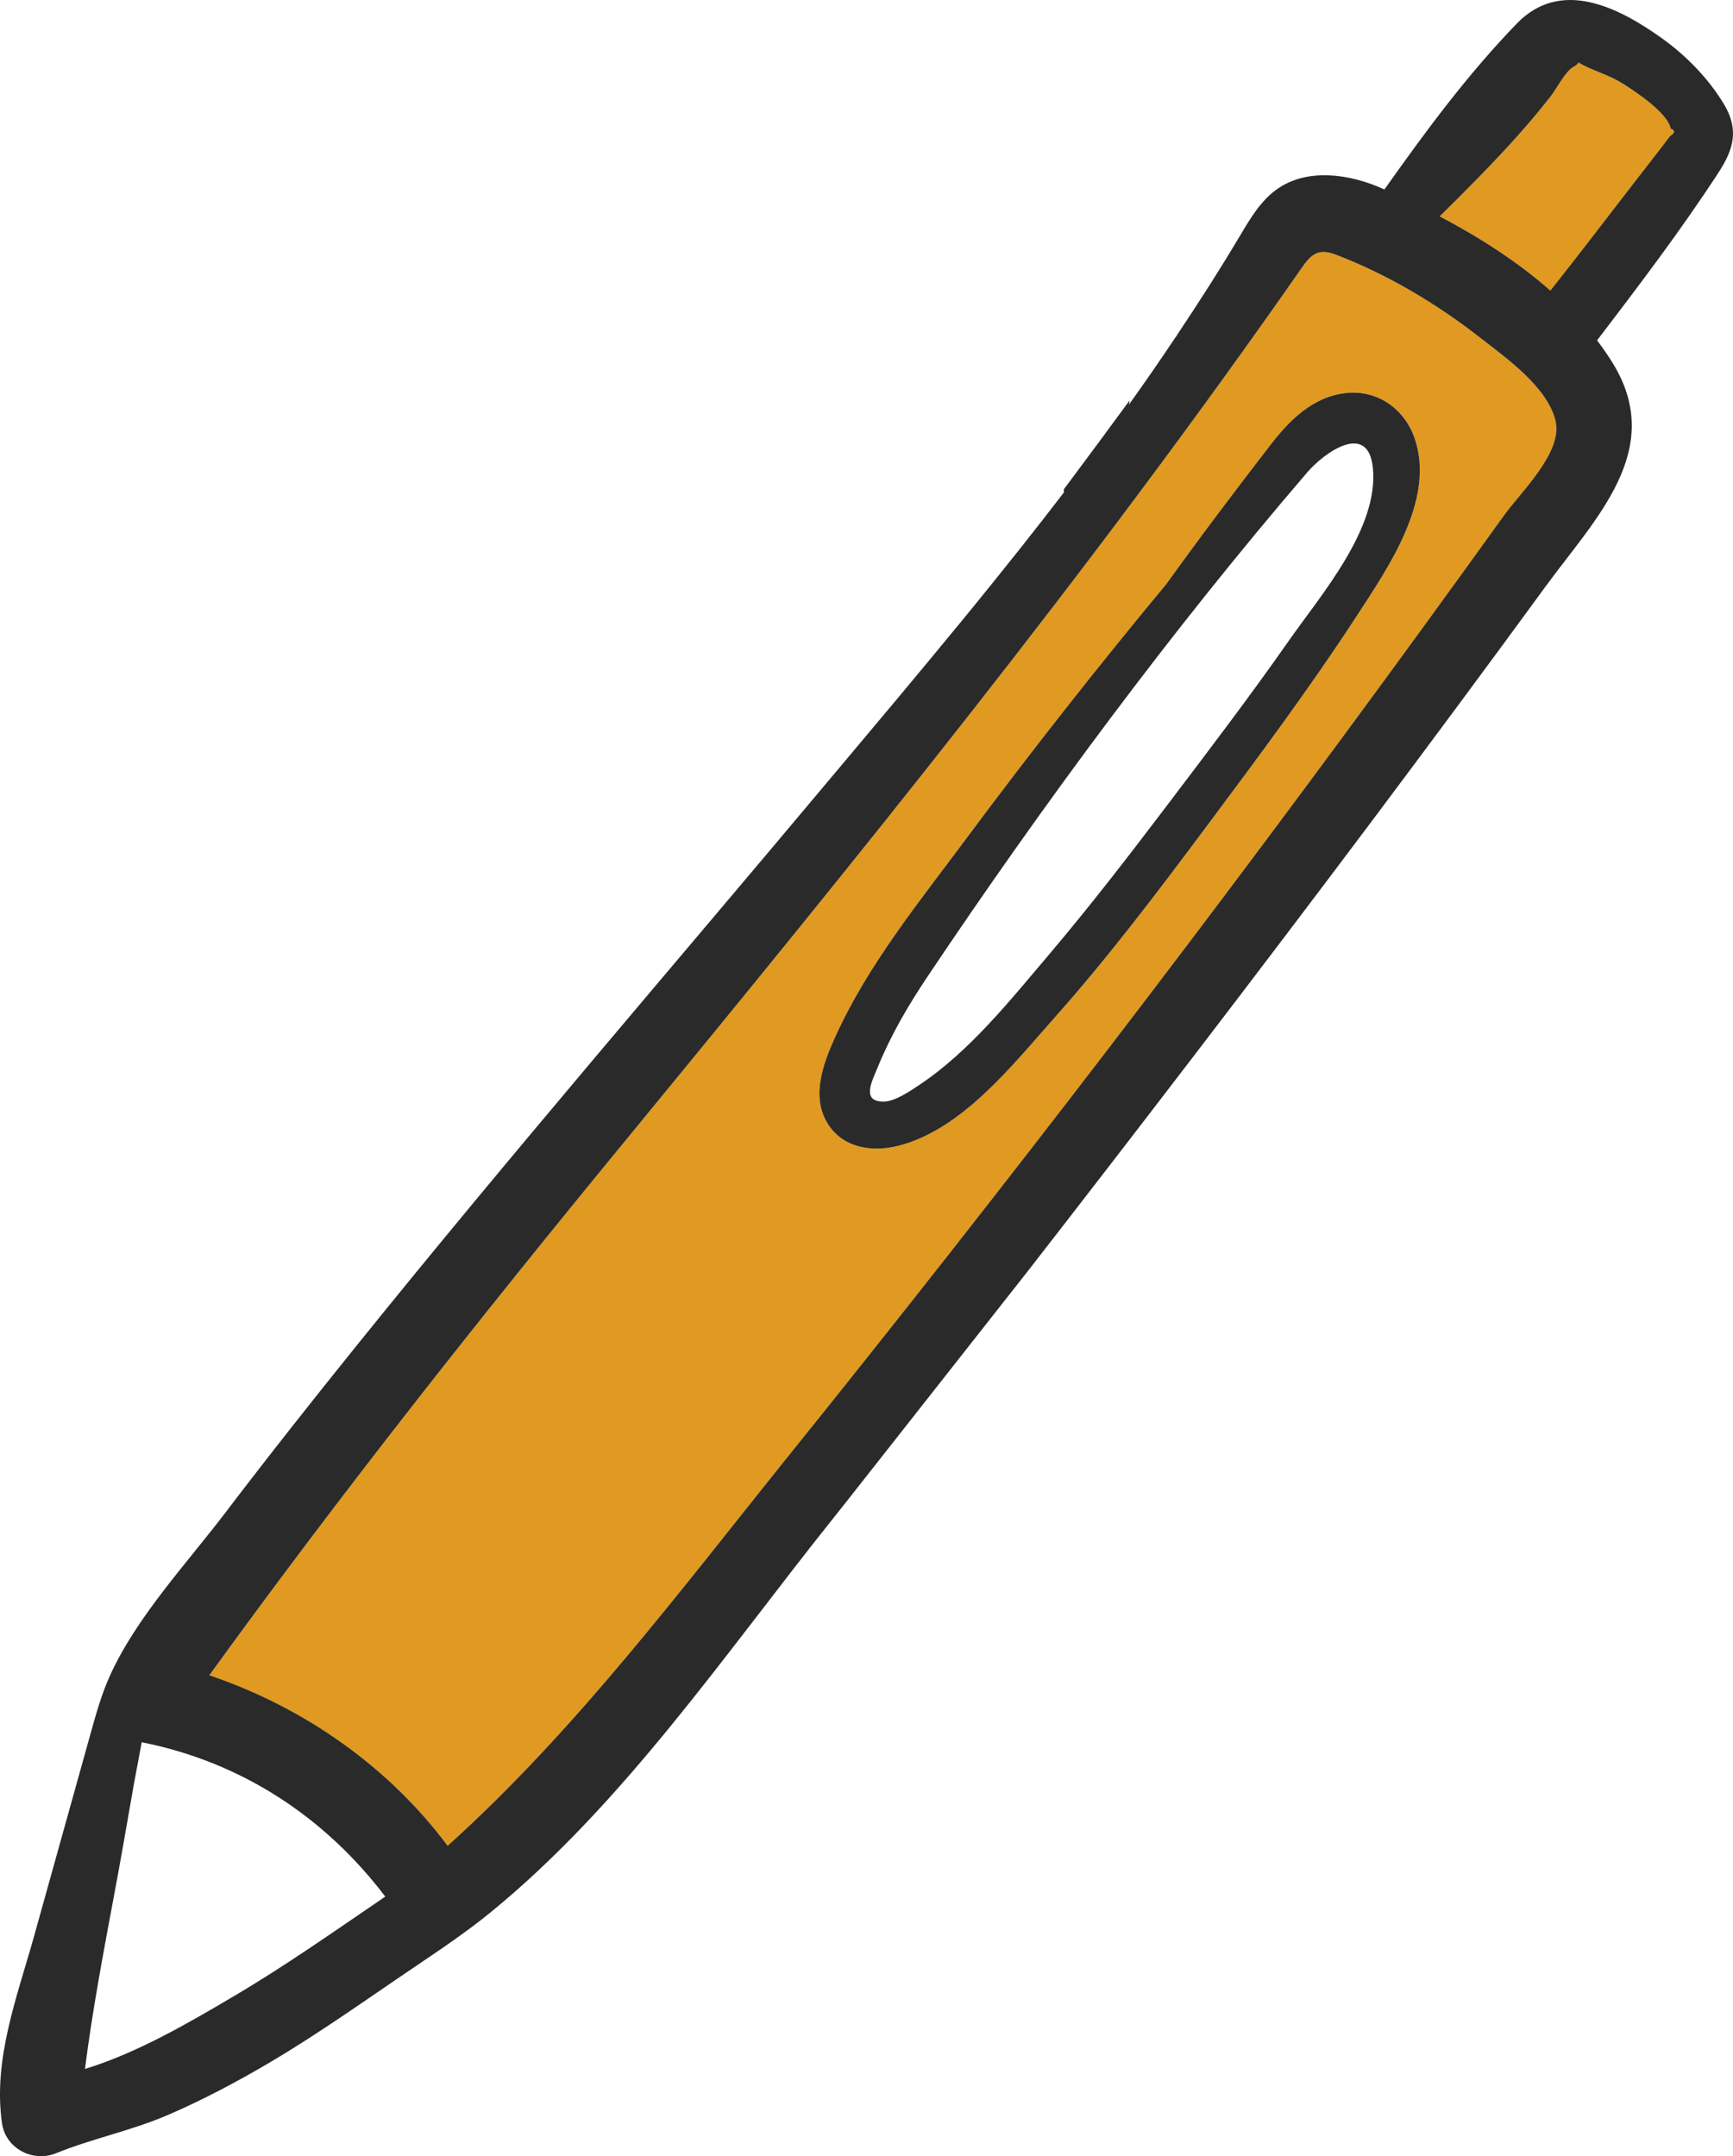 <?xml version="1.0" encoding="utf-8"?>
<!-- Generator: Adobe Illustrator 15.0.0, SVG Export Plug-In . SVG Version: 6.00 Build 0)  -->
<!DOCTYPE svg PUBLIC "-//W3C//DTD SVG 1.1//EN" "http://www.w3.org/Graphics/SVG/1.1/DTD/svg11.dtd">
<svg version="1.1" id="Слой_1" xmlns="http://www.w3.org/2000/svg" xmlns:xlink="http://www.w3.org/1999/xlink" x="0px" y="0px"
	 width="72.318px" height="90px" viewBox="-7.429 -147.015 72.318 90" enable-background="new -7.429 -147.015 72.318 90"
	 xml:space="preserve">
<path fill="#E09A21" d="M54.311-132.937c-1.791-1.399-3.775-2.58-5.896-3.409c-0.255-0.101-0.534-0.197-0.802-0.129
	c-0.318,0.081-0.531,0.368-0.717,0.635c-8.854,12.705-18.522,24.616-28.344,36.577C12.607-92.02,6.799-84.68,1.307-77.088
	c3.923,1.321,7.472,3.799,9.944,7.117c5.359-4.827,9.75-10.715,14.252-16.311C34.6-97.587,43.42-109.1,51.958-120.834
	c1.13-1.555,2.257-3.113,3.38-4.674c0.701-0.976,2.441-2.62,2.147-3.918C57.163-130.854,55.391-132.093,54.311-132.937z
	 M49.228-121.367c-1.984,3.051-4.159,5.965-6.333,8.879c-2.028,2.719-4.073,5.429-6.33,7.964c-1.734,1.95-3.833,4.644-6.487,5.328
	c-1.108,0.287-2.342,0.104-2.977-0.936c-0.693-1.136-0.171-2.513,0.328-3.614c1.376-3.033,3.524-5.654,5.494-8.309
	c2.685-3.613,5.455-7.133,8.318-10.583c1.416-1.971,2.88-3.91,4.357-5.823c0.795-1.03,1.757-1.99,3.116-2.149
	c1.339-0.155,2.484,0.669,2.899,1.915C52.458-126.164,50.53-123.373,49.228-121.367z"/>
<path fill="#E09A21" d="M62.289-141.649c-0.121-0.661-1.522-1.58-2.025-1.893c-0.444-0.278-0.915-0.43-1.391-0.642
	c-0.718-0.32-0.223-0.261-0.627-0.049c-0.354,0.185-0.717,0.928-0.986,1.268c-0.444,0.562-0.899,1.106-1.378,1.641
	c-1.037,1.157-2.127,2.253-3.231,3.339c1.632,0.86,3.236,1.878,4.618,3.098c1.163-1.468,2.299-2.954,3.442-4.438
	c0.363-0.472,0.731-0.939,1.094-1.411c0.155-0.202,0.312-0.405,0.464-0.608C62.475-141.471,62.48-141.573,62.289-141.649z"/>
<path fill="#2A2A2A" d="M61.938-145.406c-1.838-1.319-4.237-2.52-6.067-0.629c-2.073,2.142-3.816,4.51-5.529,6.93
	c-0.026-0.012-0.053-0.024-0.078-0.036c-1.406-0.627-3.156-0.866-4.41,0.027c-0.675,0.481-1.111,1.22-1.534,1.933
	c-0.843,1.416-1.728,2.799-2.64,4.162l0.002,0.006c0,0-0.022,0.03-0.064,0.088c-0.634,0.944-1.275,1.879-1.938,2.802
	c0.013-0.061,0.022-0.123,0.033-0.183c-0.793,1.083-1.755,2.388-2.748,3.715v0.134c-1.223,1.597-2.478,3.171-3.748,4.732
	c-0.189,0.235-0.372,0.459-0.545,0.667c-0.006,0.007-0.011,0.012-0.016,0.018c-1.812,2.212-3.655,4.401-5.497,6.595
	c-6.565,7.836-13.247,15.579-19.662,23.541c-1.865,2.314-3.709,4.647-5.51,7.014c-1.613,2.122-3.696,4.344-4.809,6.776
	c-0.361,0.788-0.596,1.627-0.828,2.462c-0.787,2.821-1.572,5.641-2.359,8.462c-0.706,2.529-1.718,5.128-1.337,7.8
	c0.151,1.059,1.291,1.644,2.255,1.253c1.518-0.618,3.139-0.939,4.656-1.592c1.446-0.623,2.84-1.361,4.196-2.158
	c2.129-1.252,4.143-2.698,6.188-4.078c1.046-0.707,2.094-1.413,3.072-2.21c5.568-4.535,9.834-10.854,14.286-16.422
	c0.211-0.264,0.418-0.53,0.629-0.793l7.51-9.547c2.35-3.022,4.685-6.054,7.013-9.095c4.939-6.453,9.822-12.949,14.616-19.513
	c2.059-2.819,4.996-5.666,2.826-9.262c-0.208-0.346-0.44-0.677-0.684-1c1.746-2.291,3.496-4.591,5.067-7.006
	c0.643-0.986,0.859-1.8,0.226-2.857C63.871-143.73,62.944-144.686,61.938-145.406z M2.308-63.68
	c-1.806,1.066-4.007,2.359-6.192,3.024c0.31-2.427,0.761-4.816,1.214-7.24c0.293-1.556,0.558-3.116,0.833-4.675
	c0.101-0.568,0.218-1.143,0.322-1.722c4.165,0.828,7.643,3.122,10.163,6.443C6.558-66.426,4.485-64.964,2.308-63.68z
	 M55.337-125.508c-1.123,1.562-2.25,3.12-3.38,4.674C43.42-109.1,34.6-97.587,25.503-86.282
	c-4.502,5.596-8.893,11.484-14.252,16.311c-2.472-3.318-6.021-5.795-9.944-7.117c5.492-7.592,11.3-14.932,17.246-22.175
	c9.822-11.961,19.49-23.872,28.344-36.577c0.186-0.267,0.398-0.555,0.717-0.635c0.268-0.068,0.547,0.029,0.802,0.129
	c2.12,0.829,4.104,2.01,5.896,3.409c1.08,0.843,2.852,2.083,3.174,3.51C57.779-128.128,56.039-126.484,55.337-125.508z
	 M62.268-141.343c-0.152,0.203-0.309,0.406-0.464,0.608c-0.362,0.471-0.73,0.939-1.094,1.411c-1.144,1.483-2.279,2.969-3.442,4.438
	c-1.382-1.22-2.986-2.238-4.618-3.098c1.104-1.086,2.194-2.182,3.231-3.339c0.479-0.534,0.934-1.079,1.378-1.641
	c0.27-0.339,0.632-1.083,0.986-1.268c0.404-0.212-0.091-0.271,0.627,0.049c0.476,0.212,0.946,0.364,1.391,0.642
	c0.503,0.313,1.904,1.232,2.025,1.893C62.48-141.573,62.475-141.471,62.268-141.343z"/>
<path fill="#2A2A2A" d="M48.714-130.608c-1.359,0.16-2.321,1.119-3.116,2.149c-1.478,1.913-2.941,3.852-4.357,5.823
	c-2.863,3.45-5.634,6.97-8.318,10.583c-1.97,2.655-4.118,5.276-5.494,8.309c-0.499,1.101-1.021,2.478-0.328,3.614
	c0.635,1.04,1.869,1.222,2.977,0.936c2.654-0.684,4.753-3.378,6.487-5.328c2.257-2.536,4.302-5.246,6.33-7.964
	c2.174-2.915,4.349-5.829,6.333-8.879c1.302-2.006,3.229-4.797,2.386-7.326C51.199-129.939,50.053-130.764,48.714-130.608z
	 M46.358-120.276c-1.633,2.334-3.36,4.601-5.081,6.872c-1.599,2.111-3.216,4.21-4.929,6.231c-1.613,1.9-3.313,4.042-5.404,5.437
	c-0.358,0.238-1.024,0.705-1.507,0.703c-0.936-0.003-0.481-0.845-0.229-1.457c0.549-1.343,1.283-2.591,2.09-3.794
	c4.841-7.224,10.163-14.418,15.826-21.016c0.705-0.821,2.535-2.141,2.736-0.193C50.121-124.968,47.704-122.2,46.358-120.276z"/>
</svg>
